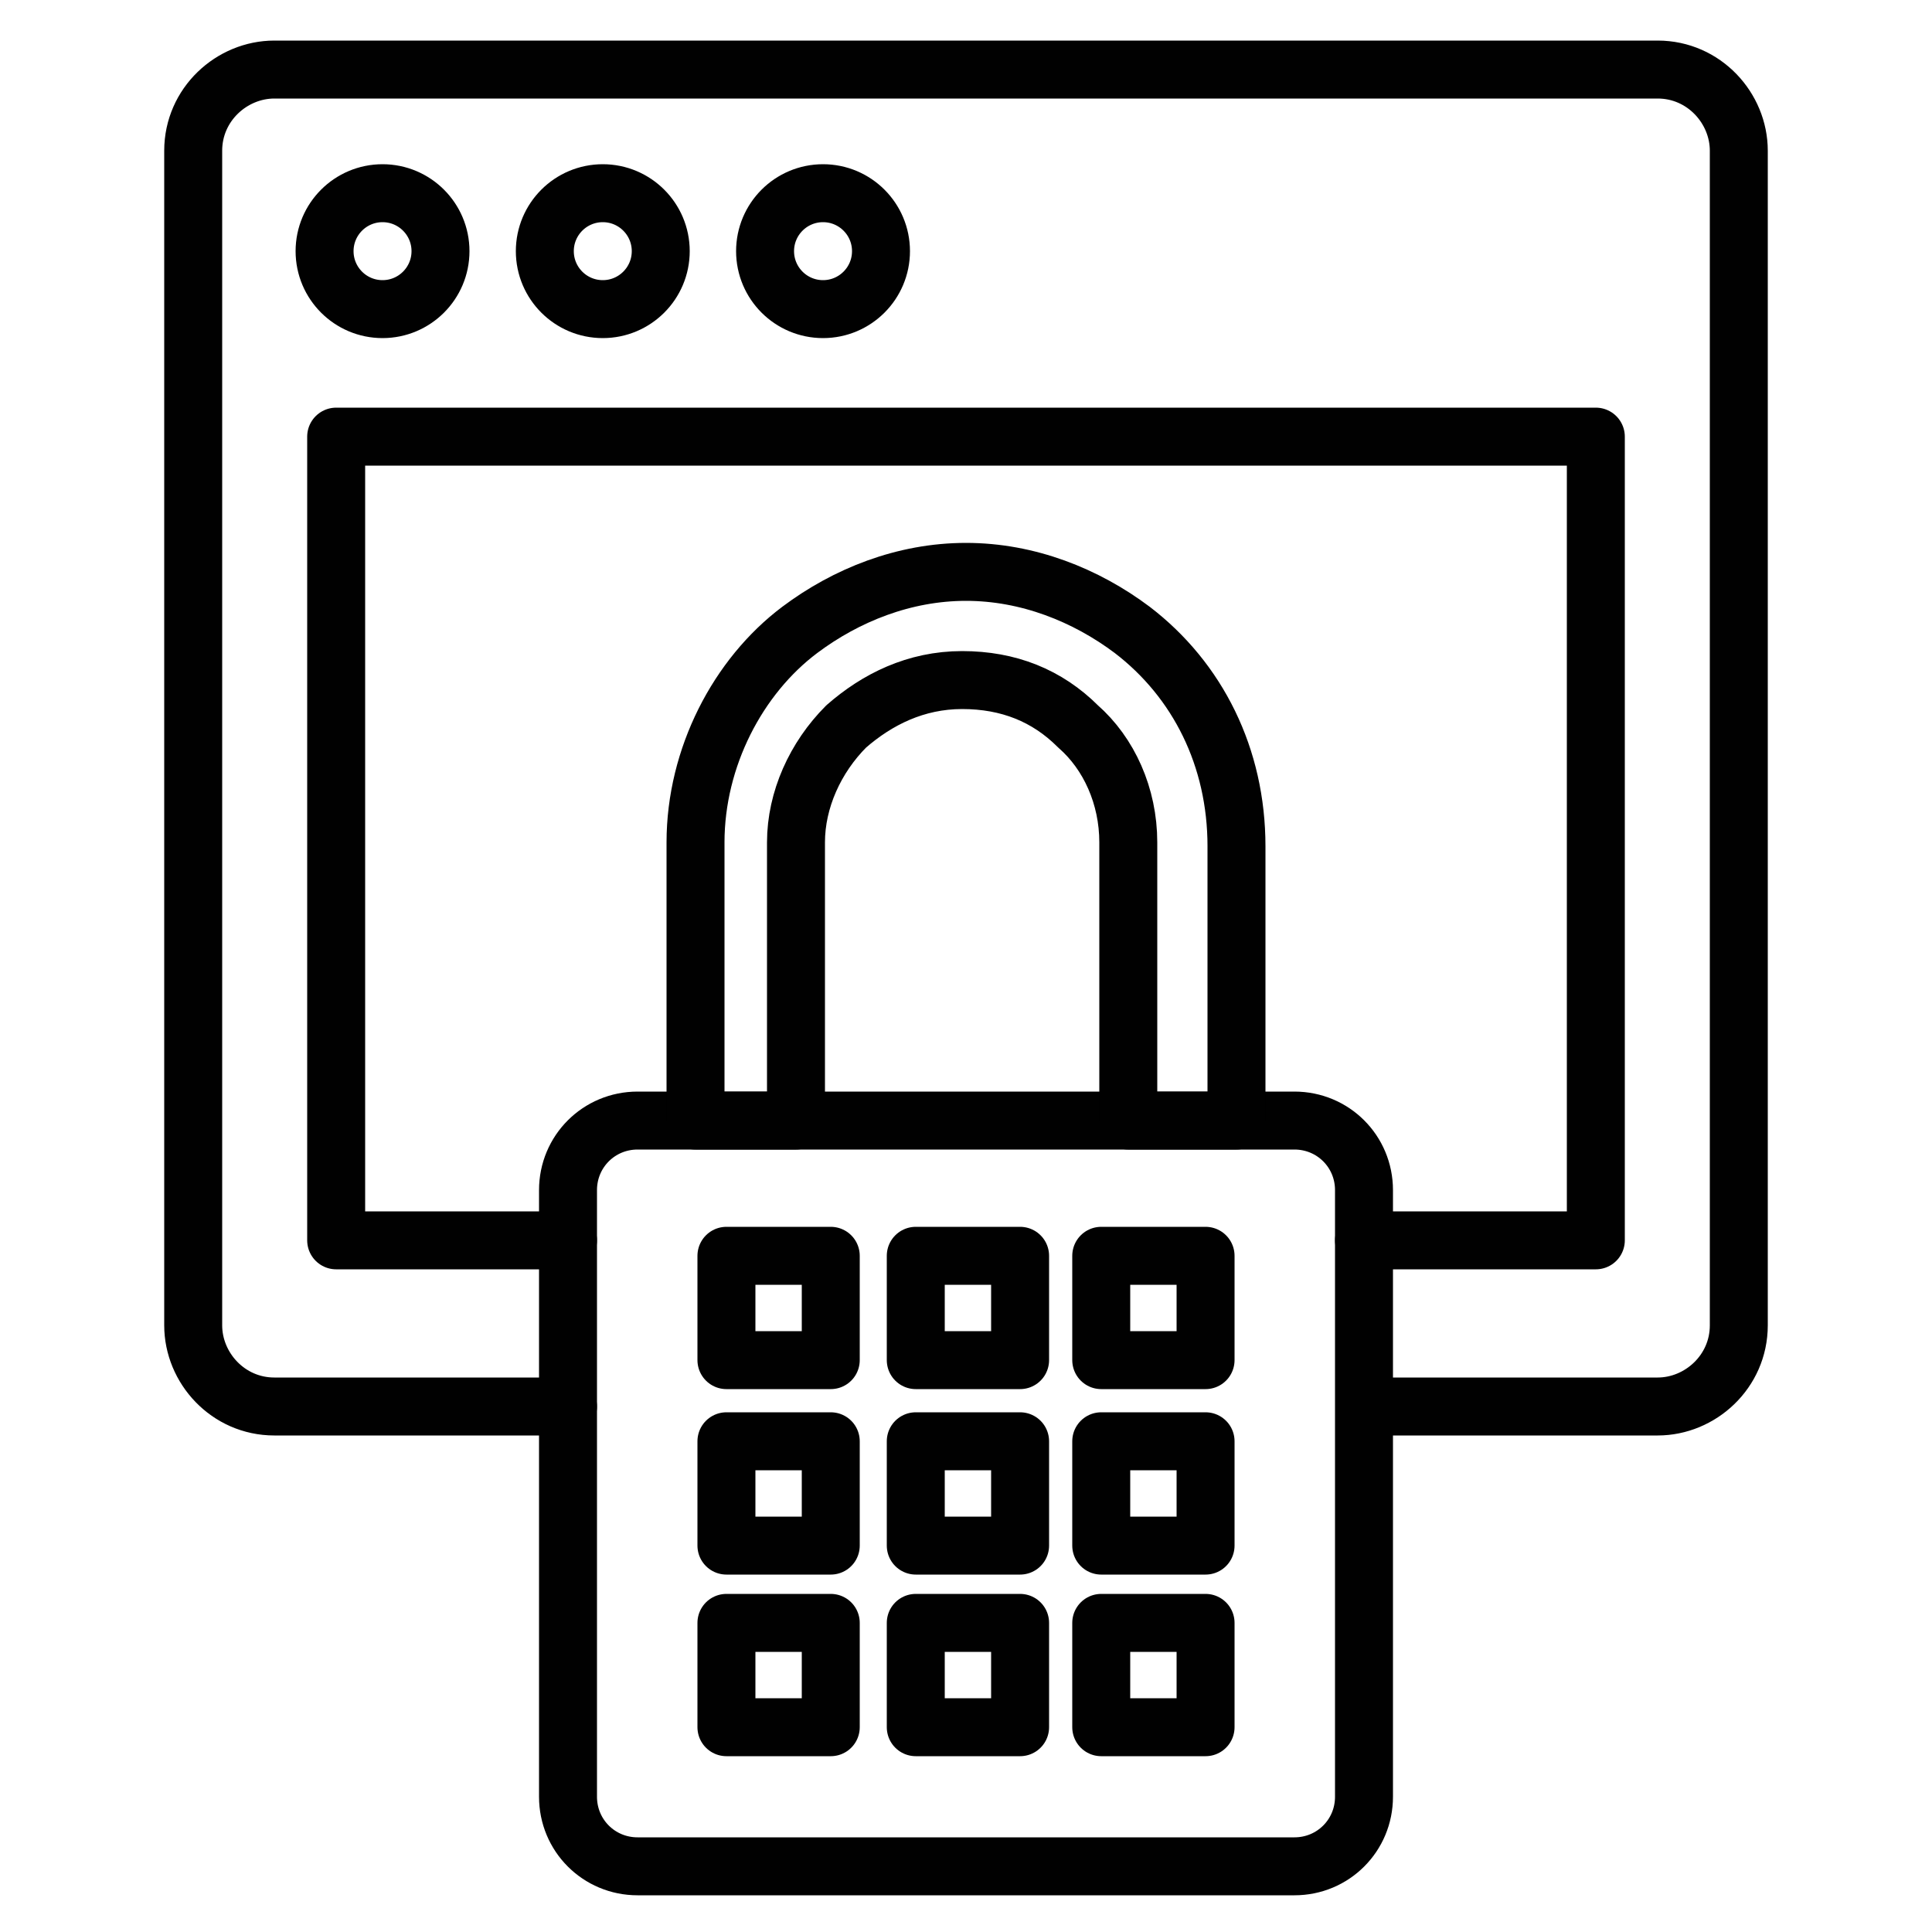 <svg id="Layer_1" height="512" viewBox="0 0 50 50" width="512" xmlns="http://www.w3.org/2000/svg"><g style="fill:none;stroke:#010101;stroke-linecap:round;stroke-linejoin:round;stroke-miterlimit:10;stroke-width:1.5"><path d="m14.7 36.4h-7.6c-1.2 0-2.1-1-2.1-2.1v-30.4c0-1.2 1-2.1 2.1-2.1h35.8c1.2 0 2.1 1 2.1 2.1v30.4c0 1.2-1 2.1-2.1 2.1h-7.4"/><path d="m14.7 32.1h-6v-20.8h32.6v20.8h-6"/><circle cx="9.9" cy="6.5" r="1.5"/><circle cx="15.6" cy="6.5" r="1.5"/><circle cx="21.3" cy="6.5" r="1.5"/><path d="m14.7 30.8v15.7c0 1 .8 1.8 1.8 1.8h17c1 0 1.8-.8 1.8-1.8v-15.7c0-1-.8-1.8-1.8-1.8h-17c-1 0-1.8.8-1.8 1.8z"/><path d="m18.8 32.5h2.7v2.7h-2.7z"/><path d="m23.7 32.5h2.7v2.7h-2.7z"/><path d="m28.5 32.5h2.7v2.7h-2.7z"/><path d="m18.8 37.3h2.7v2.7h-2.7z"/><path d="m23.7 37.3h2.7v2.7h-2.7z"/><path d="m28.5 37.3h2.7v2.7h-2.7z"/><path d="m18.8 42h2.7v2.7h-2.7z"/><path d="m23.7 42h2.7v2.7h-2.7z"/><path d="m28.5 42h2.7v2.7h-2.7z"/><path d="m32 21.9v7.1h-2.8v-7.2c0-1.2-.5-2.3-1.3-3-.8-.8-1.8-1.2-3-1.2s-2.2.5-3 1.2c-.8.8-1.3 1.9-1.3 3v7.2h-2.6v-7.2c0-2.2 1.1-4.3 2.7-5.5 1.2-.9 2.7-1.5 4.3-1.5s3.1.6 4.3 1.5c1.7 1.3 2.7 3.3 2.7 5.6z"/></g></svg>